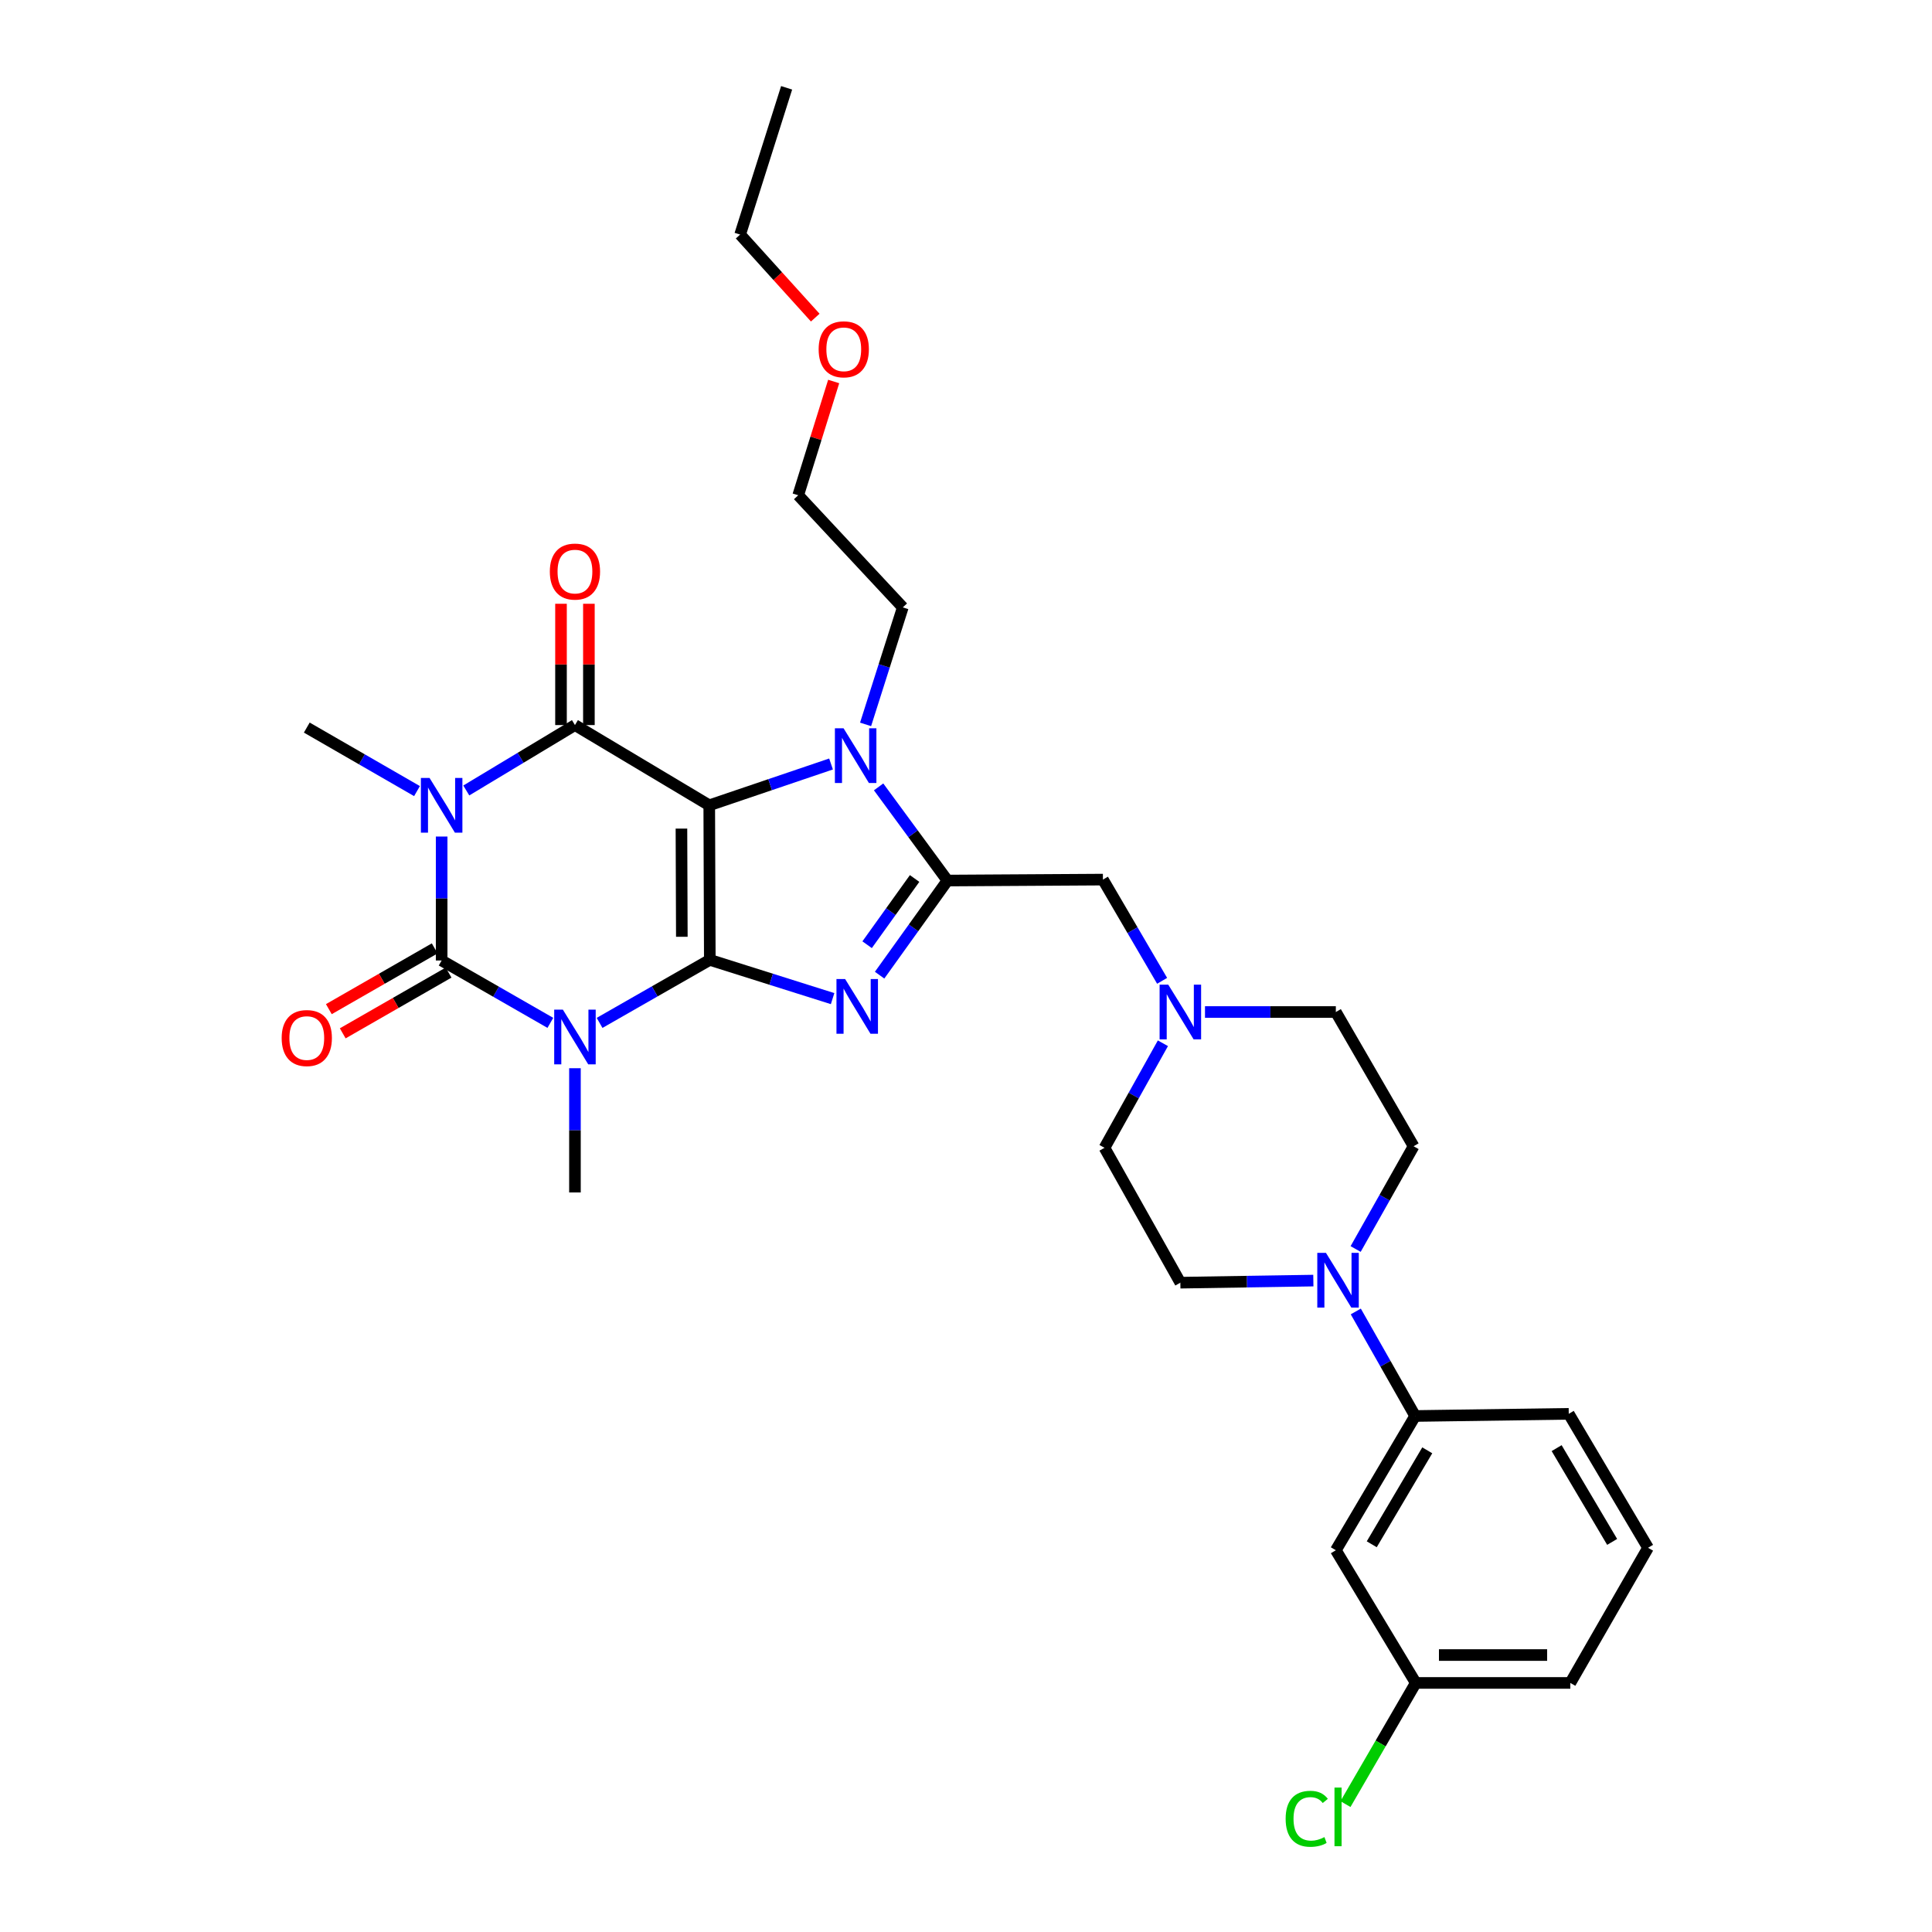 <?xml version='1.0' encoding='iso-8859-1'?>
<svg version='1.1' baseProfile='full'
              xmlns='http://www.w3.org/2000/svg'
                      xmlns:rdkit='http://www.rdkit.org/xml'
                      xmlns:xlink='http://www.w3.org/1999/xlink'
                  xml:space='preserve'
width='1000px' height='1000px' viewBox='0 0 1000 1000'>
<!-- END OF HEADER -->
<rect style='opacity:1.0;fill:#FFFFFF;stroke:none' width='1000' height='1000' x='0' y='0'> </rect>
<path class='bond-0' d='M 367.395,496.828 L 367.106,416.824' style='fill:none;fill-rule:evenodd;stroke:#000000;stroke-width:6px;stroke-linecap:butt;stroke-linejoin:miter;stroke-opacity:1' />
<path class='bond-0' d='M 352.915,484.879 L 352.713,428.877' style='fill:none;fill-rule:evenodd;stroke:#000000;stroke-width:6px;stroke-linecap:butt;stroke-linejoin:miter;stroke-opacity:1' />
<path class='bond-1' d='M 367.395,496.828 L 338.869,513.138' style='fill:none;fill-rule:evenodd;stroke:#000000;stroke-width:6px;stroke-linecap:butt;stroke-linejoin:miter;stroke-opacity:1' />
<path class='bond-1' d='M 338.869,513.138 L 310.343,529.448' style='fill:none;fill-rule:evenodd;stroke:#0000FF;stroke-width:6px;stroke-linecap:butt;stroke-linejoin:miter;stroke-opacity:1' />
<path class='bond-5' d='M 367.395,496.828 L 399.174,506.856' style='fill:none;fill-rule:evenodd;stroke:#000000;stroke-width:6px;stroke-linecap:butt;stroke-linejoin:miter;stroke-opacity:1' />
<path class='bond-5' d='M 399.174,506.856 L 430.953,516.885' style='fill:none;fill-rule:evenodd;stroke:#0000FF;stroke-width:6px;stroke-linecap:butt;stroke-linejoin:miter;stroke-opacity:1' />
<path class='bond-4' d='M 367.106,416.824 L 297.593,375.294' style='fill:none;fill-rule:evenodd;stroke:#000000;stroke-width:6px;stroke-linecap:butt;stroke-linejoin:miter;stroke-opacity:1' />
<path class='bond-7' d='M 367.106,416.824 L 398.624,406.132' style='fill:none;fill-rule:evenodd;stroke:#000000;stroke-width:6px;stroke-linecap:butt;stroke-linejoin:miter;stroke-opacity:1' />
<path class='bond-7' d='M 398.624,406.132 L 430.143,395.441' style='fill:none;fill-rule:evenodd;stroke:#0000FF;stroke-width:6px;stroke-linecap:butt;stroke-linejoin:miter;stroke-opacity:1' />
<path class='bond-3' d='M 284.864,529.434 L 256.729,513.292' style='fill:none;fill-rule:evenodd;stroke:#0000FF;stroke-width:6px;stroke-linecap:butt;stroke-linejoin:miter;stroke-opacity:1' />
<path class='bond-3' d='M 256.729,513.292 L 228.594,497.149' style='fill:none;fill-rule:evenodd;stroke:#000000;stroke-width:6px;stroke-linecap:butt;stroke-linejoin:miter;stroke-opacity:1' />
<path class='bond-17' d='M 297.593,552.909 L 297.593,585.062' style='fill:none;fill-rule:evenodd;stroke:#0000FF;stroke-width:6px;stroke-linecap:butt;stroke-linejoin:miter;stroke-opacity:1' />
<path class='bond-17' d='M 297.593,585.062 L 297.593,617.215' style='fill:none;fill-rule:evenodd;stroke:#000000;stroke-width:6px;stroke-linecap:butt;stroke-linejoin:miter;stroke-opacity:1' />
<path class='bond-2' d='M 228.594,432.992 L 228.594,465.071' style='fill:none;fill-rule:evenodd;stroke:#0000FF;stroke-width:6px;stroke-linecap:butt;stroke-linejoin:miter;stroke-opacity:1' />
<path class='bond-2' d='M 228.594,465.071 L 228.594,497.149' style='fill:none;fill-rule:evenodd;stroke:#000000;stroke-width:6px;stroke-linecap:butt;stroke-linejoin:miter;stroke-opacity:1' />
<path class='bond-18' d='M 215.839,409.473 L 187.316,393.034' style='fill:none;fill-rule:evenodd;stroke:#0000FF;stroke-width:6px;stroke-linecap:butt;stroke-linejoin:miter;stroke-opacity:1' />
<path class='bond-18' d='M 187.316,393.034 L 158.792,376.594' style='fill:none;fill-rule:evenodd;stroke:#000000;stroke-width:6px;stroke-linecap:butt;stroke-linejoin:miter;stroke-opacity:1' />
<path class='bond-32' d='M 241.347,409.148 L 269.47,392.221' style='fill:none;fill-rule:evenodd;stroke:#0000FF;stroke-width:6px;stroke-linecap:butt;stroke-linejoin:miter;stroke-opacity:1' />
<path class='bond-32' d='M 269.47,392.221 L 297.593,375.294' style='fill:none;fill-rule:evenodd;stroke:#000000;stroke-width:6px;stroke-linecap:butt;stroke-linejoin:miter;stroke-opacity:1' />
<path class='bond-12' d='M 225,490.888 L 197.605,506.611' style='fill:none;fill-rule:evenodd;stroke:#000000;stroke-width:6px;stroke-linecap:butt;stroke-linejoin:miter;stroke-opacity:1' />
<path class='bond-12' d='M 197.605,506.611 L 170.211,522.334' style='fill:none;fill-rule:evenodd;stroke:#FF0000;stroke-width:6px;stroke-linecap:butt;stroke-linejoin:miter;stroke-opacity:1' />
<path class='bond-12' d='M 232.187,503.409 L 204.792,519.132' style='fill:none;fill-rule:evenodd;stroke:#000000;stroke-width:6px;stroke-linecap:butt;stroke-linejoin:miter;stroke-opacity:1' />
<path class='bond-12' d='M 204.792,519.132 L 177.397,534.855' style='fill:none;fill-rule:evenodd;stroke:#FF0000;stroke-width:6px;stroke-linecap:butt;stroke-linejoin:miter;stroke-opacity:1' />
<path class='bond-13' d='M 304.812,375.294 L 304.812,343.903' style='fill:none;fill-rule:evenodd;stroke:#000000;stroke-width:6px;stroke-linecap:butt;stroke-linejoin:miter;stroke-opacity:1' />
<path class='bond-13' d='M 304.812,343.903 L 304.812,312.512' style='fill:none;fill-rule:evenodd;stroke:#FF0000;stroke-width:6px;stroke-linecap:butt;stroke-linejoin:miter;stroke-opacity:1' />
<path class='bond-13' d='M 290.375,375.294 L 290.375,343.903' style='fill:none;fill-rule:evenodd;stroke:#000000;stroke-width:6px;stroke-linecap:butt;stroke-linejoin:miter;stroke-opacity:1' />
<path class='bond-13' d='M 290.375,343.903 L 290.375,312.512' style='fill:none;fill-rule:evenodd;stroke:#FF0000;stroke-width:6px;stroke-linecap:butt;stroke-linejoin:miter;stroke-opacity:1' />
<path class='bond-6' d='M 455.283,504.742 L 472.84,480.256' style='fill:none;fill-rule:evenodd;stroke:#0000FF;stroke-width:6px;stroke-linecap:butt;stroke-linejoin:miter;stroke-opacity:1' />
<path class='bond-6' d='M 472.84,480.256 L 490.396,455.771' style='fill:none;fill-rule:evenodd;stroke:#000000;stroke-width:6px;stroke-linecap:butt;stroke-linejoin:miter;stroke-opacity:1' />
<path class='bond-6' d='M 448.818,488.984 L 461.107,471.844' style='fill:none;fill-rule:evenodd;stroke:#0000FF;stroke-width:6px;stroke-linecap:butt;stroke-linejoin:miter;stroke-opacity:1' />
<path class='bond-6' d='M 461.107,471.844 L 473.397,454.704' style='fill:none;fill-rule:evenodd;stroke:#000000;stroke-width:6px;stroke-linecap:butt;stroke-linejoin:miter;stroke-opacity:1' />
<path class='bond-9' d='M 490.396,455.771 L 570.873,455.282' style='fill:none;fill-rule:evenodd;stroke:#000000;stroke-width:6px;stroke-linecap:butt;stroke-linejoin:miter;stroke-opacity:1' />
<path class='bond-31' d='M 490.396,455.771 L 472.58,431.528' style='fill:none;fill-rule:evenodd;stroke:#000000;stroke-width:6px;stroke-linecap:butt;stroke-linejoin:miter;stroke-opacity:1' />
<path class='bond-31' d='M 472.58,431.528 L 454.763,407.285' style='fill:none;fill-rule:evenodd;stroke:#0000FF;stroke-width:6px;stroke-linecap:butt;stroke-linejoin:miter;stroke-opacity:1' />
<path class='bond-22' d='M 448.025,374.946 L 457.653,344.663' style='fill:none;fill-rule:evenodd;stroke:#0000FF;stroke-width:6px;stroke-linecap:butt;stroke-linejoin:miter;stroke-opacity:1' />
<path class='bond-22' d='M 457.653,344.663 L 467.281,314.379' style='fill:none;fill-rule:evenodd;stroke:#000000;stroke-width:6px;stroke-linecap:butt;stroke-linejoin:miter;stroke-opacity:1' />
<path class='bond-8' d='M 701.676,646.484 L 716.675,619.891' style='fill:none;fill-rule:evenodd;stroke:#0000FF;stroke-width:6px;stroke-linecap:butt;stroke-linejoin:miter;stroke-opacity:1' />
<path class='bond-8' d='M 716.675,619.891 L 731.675,593.298' style='fill:none;fill-rule:evenodd;stroke:#000000;stroke-width:6px;stroke-linecap:butt;stroke-linejoin:miter;stroke-opacity:1' />
<path class='bond-11' d='M 701.755,678.815 L 717.116,705.866' style='fill:none;fill-rule:evenodd;stroke:#0000FF;stroke-width:6px;stroke-linecap:butt;stroke-linejoin:miter;stroke-opacity:1' />
<path class='bond-11' d='M 717.116,705.866 L 732.477,732.917' style='fill:none;fill-rule:evenodd;stroke:#000000;stroke-width:6px;stroke-linecap:butt;stroke-linejoin:miter;stroke-opacity:1' />
<path class='bond-33' d='M 679.786,662.835 L 645.369,663.376' style='fill:none;fill-rule:evenodd;stroke:#0000FF;stroke-width:6px;stroke-linecap:butt;stroke-linejoin:miter;stroke-opacity:1' />
<path class='bond-33' d='M 645.369,663.376 L 610.951,663.917' style='fill:none;fill-rule:evenodd;stroke:#000000;stroke-width:6px;stroke-linecap:butt;stroke-linejoin:miter;stroke-opacity:1' />
<path class='bond-10' d='M 570.873,455.282 L 586.192,481.477' style='fill:none;fill-rule:evenodd;stroke:#000000;stroke-width:6px;stroke-linecap:butt;stroke-linejoin:miter;stroke-opacity:1' />
<path class='bond-10' d='M 586.192,481.477 L 601.51,507.672' style='fill:none;fill-rule:evenodd;stroke:#0000FF;stroke-width:6px;stroke-linecap:butt;stroke-linejoin:miter;stroke-opacity:1' />
<path class='bond-19' d='M 601.918,539.989 L 586.805,567.049' style='fill:none;fill-rule:evenodd;stroke:#0000FF;stroke-width:6px;stroke-linecap:butt;stroke-linejoin:miter;stroke-opacity:1' />
<path class='bond-19' d='M 586.805,567.049 L 571.691,594.108' style='fill:none;fill-rule:evenodd;stroke:#000000;stroke-width:6px;stroke-linecap:butt;stroke-linejoin:miter;stroke-opacity:1' />
<path class='bond-20' d='M 623.703,523.817 L 657.566,523.817' style='fill:none;fill-rule:evenodd;stroke:#0000FF;stroke-width:6px;stroke-linecap:butt;stroke-linejoin:miter;stroke-opacity:1' />
<path class='bond-20' d='M 657.566,523.817 L 691.428,523.817' style='fill:none;fill-rule:evenodd;stroke:#000000;stroke-width:6px;stroke-linecap:butt;stroke-linejoin:miter;stroke-opacity:1' />
<path class='bond-14' d='M 732.477,732.917 L 691.428,802.398' style='fill:none;fill-rule:evenodd;stroke:#000000;stroke-width:6px;stroke-linecap:butt;stroke-linejoin:miter;stroke-opacity:1' />
<path class='bond-14' d='M 738.749,750.683 L 710.015,799.319' style='fill:none;fill-rule:evenodd;stroke:#000000;stroke-width:6px;stroke-linecap:butt;stroke-linejoin:miter;stroke-opacity:1' />
<path class='bond-24' d='M 732.477,732.917 L 811.983,731.794' style='fill:none;fill-rule:evenodd;stroke:#000000;stroke-width:6px;stroke-linecap:butt;stroke-linejoin:miter;stroke-opacity:1' />
<path class='bond-21' d='M 691.428,802.398 L 732.797,871.085' style='fill:none;fill-rule:evenodd;stroke:#000000;stroke-width:6px;stroke-linecap:butt;stroke-linejoin:miter;stroke-opacity:1' />
<path class='bond-15' d='M 610.951,663.917 L 571.691,594.108' style='fill:none;fill-rule:evenodd;stroke:#000000;stroke-width:6px;stroke-linecap:butt;stroke-linejoin:miter;stroke-opacity:1' />
<path class='bond-16' d='M 731.675,593.298 L 691.428,523.817' style='fill:none;fill-rule:evenodd;stroke:#000000;stroke-width:6px;stroke-linecap:butt;stroke-linejoin:miter;stroke-opacity:1' />
<path class='bond-23' d='M 732.797,871.085 L 714.604,902.441' style='fill:none;fill-rule:evenodd;stroke:#000000;stroke-width:6px;stroke-linecap:butt;stroke-linejoin:miter;stroke-opacity:1' />
<path class='bond-23' d='M 714.604,902.441 L 696.411,933.796' style='fill:none;fill-rule:evenodd;stroke:#00CC00;stroke-width:6px;stroke-linecap:butt;stroke-linejoin:miter;stroke-opacity:1' />
<path class='bond-34' d='M 732.797,871.085 L 812.793,871.085' style='fill:none;fill-rule:evenodd;stroke:#000000;stroke-width:6px;stroke-linecap:butt;stroke-linejoin:miter;stroke-opacity:1' />
<path class='bond-34' d='M 744.797,856.648 L 800.794,856.648' style='fill:none;fill-rule:evenodd;stroke:#000000;stroke-width:6px;stroke-linecap:butt;stroke-linejoin:miter;stroke-opacity:1' />
<path class='bond-28' d='M 467.281,314.379 L 413.151,256.344' style='fill:none;fill-rule:evenodd;stroke:#000000;stroke-width:6px;stroke-linecap:butt;stroke-linejoin:miter;stroke-opacity:1' />
<path class='bond-25' d='M 811.983,731.794 L 853.024,801.131' style='fill:none;fill-rule:evenodd;stroke:#000000;stroke-width:6px;stroke-linecap:butt;stroke-linejoin:miter;stroke-opacity:1' />
<path class='bond-25' d='M 805.716,749.548 L 834.444,798.084' style='fill:none;fill-rule:evenodd;stroke:#000000;stroke-width:6px;stroke-linecap:butt;stroke-linejoin:miter;stroke-opacity:1' />
<path class='bond-27' d='M 853.024,801.131 L 812.793,871.085' style='fill:none;fill-rule:evenodd;stroke:#000000;stroke-width:6px;stroke-linecap:butt;stroke-linejoin:miter;stroke-opacity:1' />
<path class='bond-26' d='M 431.512,197.459 L 422.332,226.901' style='fill:none;fill-rule:evenodd;stroke:#FF0000;stroke-width:6px;stroke-linecap:butt;stroke-linejoin:miter;stroke-opacity:1' />
<path class='bond-26' d='M 422.332,226.901 L 413.151,256.344' style='fill:none;fill-rule:evenodd;stroke:#000000;stroke-width:6px;stroke-linecap:butt;stroke-linejoin:miter;stroke-opacity:1' />
<path class='bond-29' d='M 421.971,164.4 L 402.531,142.908' style='fill:none;fill-rule:evenodd;stroke:#FF0000;stroke-width:6px;stroke-linecap:butt;stroke-linejoin:miter;stroke-opacity:1' />
<path class='bond-29' d='M 402.531,142.908 L 383.091,121.416' style='fill:none;fill-rule:evenodd;stroke:#000000;stroke-width:6px;stroke-linecap:butt;stroke-linejoin:miter;stroke-opacity:1' />
<path class='bond-30' d='M 383.091,121.416 L 407.152,45.455' style='fill:none;fill-rule:evenodd;stroke:#000000;stroke-width:6px;stroke-linecap:butt;stroke-linejoin:miter;stroke-opacity:1' />
<path  class='atom-2' d='M 291.333 522.578
L 300.613 537.578
Q 301.533 539.058, 303.013 541.738
Q 304.493 544.418, 304.573 544.578
L 304.573 522.578
L 308.333 522.578
L 308.333 550.898
L 304.453 550.898
L 294.493 534.498
Q 293.333 532.578, 292.093 530.378
Q 290.893 528.178, 290.533 527.498
L 290.533 550.898
L 286.853 550.898
L 286.853 522.578
L 291.333 522.578
' fill='#0000FF'/>
<path  class='atom-3' d='M 222.334 402.664
L 231.614 417.664
Q 232.534 419.144, 234.014 421.824
Q 235.494 424.504, 235.574 424.664
L 235.574 402.664
L 239.334 402.664
L 239.334 430.984
L 235.454 430.984
L 225.494 414.584
Q 224.334 412.664, 223.094 410.464
Q 221.894 408.264, 221.534 407.584
L 221.534 430.984
L 217.854 430.984
L 217.854 402.664
L 222.334 402.664
' fill='#0000FF'/>
<path  class='atom-6' d='M 437.433 506.745
L 446.713 521.745
Q 447.633 523.225, 449.113 525.905
Q 450.593 528.585, 450.673 528.745
L 450.673 506.745
L 454.433 506.745
L 454.433 535.065
L 450.553 535.065
L 440.593 518.665
Q 439.433 516.745, 438.193 514.545
Q 436.993 512.345, 436.633 511.665
L 436.633 535.065
L 432.953 535.065
L 432.953 506.745
L 437.433 506.745
' fill='#0000FF'/>
<path  class='atom-8' d='M 436.623 376.959
L 445.903 391.959
Q 446.823 393.439, 448.303 396.119
Q 449.783 398.799, 449.863 398.959
L 449.863 376.959
L 453.623 376.959
L 453.623 405.279
L 449.743 405.279
L 439.783 388.879
Q 438.623 386.959, 437.383 384.759
Q 436.183 382.559, 435.823 381.879
L 435.823 405.279
L 432.143 405.279
L 432.143 376.959
L 436.623 376.959
' fill='#0000FF'/>
<path  class='atom-9' d='M 686.307 648.474
L 695.587 663.474
Q 696.507 664.954, 697.987 667.634
Q 699.467 670.314, 699.547 670.474
L 699.547 648.474
L 703.307 648.474
L 703.307 676.794
L 699.427 676.794
L 689.467 660.394
Q 688.307 658.474, 687.067 656.274
Q 685.867 654.074, 685.507 653.394
L 685.507 676.794
L 681.827 676.794
L 681.827 648.474
L 686.307 648.474
' fill='#0000FF'/>
<path  class='atom-11' d='M 604.691 509.657
L 613.971 524.657
Q 614.891 526.137, 616.371 528.817
Q 617.851 531.497, 617.931 531.657
L 617.931 509.657
L 621.691 509.657
L 621.691 537.977
L 617.811 537.977
L 607.851 521.577
Q 606.691 519.657, 605.451 517.457
Q 604.251 515.257, 603.891 514.577
L 603.891 537.977
L 600.211 537.977
L 600.211 509.657
L 604.691 509.657
' fill='#0000FF'/>
<path  class='atom-13' d='M 145.792 537.291
Q 145.792 530.491, 149.152 526.691
Q 152.512 522.891, 158.792 522.891
Q 165.072 522.891, 168.432 526.691
Q 171.792 530.491, 171.792 537.291
Q 171.792 544.171, 168.392 548.091
Q 164.992 551.971, 158.792 551.971
Q 152.552 551.971, 149.152 548.091
Q 145.792 544.211, 145.792 537.291
M 158.792 548.771
Q 163.112 548.771, 165.432 545.891
Q 167.792 542.971, 167.792 537.291
Q 167.792 531.731, 165.432 528.931
Q 163.112 526.091, 158.792 526.091
Q 154.472 526.091, 152.112 528.891
Q 149.792 531.691, 149.792 537.291
Q 149.792 543.011, 152.112 545.891
Q 154.472 548.771, 158.792 548.771
' fill='#FF0000'/>
<path  class='atom-14' d='M 284.593 295.844
Q 284.593 289.044, 287.953 285.244
Q 291.313 281.444, 297.593 281.444
Q 303.873 281.444, 307.233 285.244
Q 310.593 289.044, 310.593 295.844
Q 310.593 302.724, 307.193 306.644
Q 303.793 310.524, 297.593 310.524
Q 291.353 310.524, 287.953 306.644
Q 284.593 302.764, 284.593 295.844
M 297.593 307.324
Q 301.913 307.324, 304.233 304.444
Q 306.593 301.524, 306.593 295.844
Q 306.593 290.284, 304.233 287.484
Q 301.913 284.644, 297.593 284.644
Q 293.273 284.644, 290.913 287.444
Q 288.593 290.244, 288.593 295.844
Q 288.593 301.564, 290.913 304.444
Q 293.273 307.324, 297.593 307.324
' fill='#FF0000'/>
<path  class='atom-24' d='M 665.447 941.402
Q 665.447 934.362, 668.727 930.682
Q 672.047 926.962, 678.327 926.962
Q 684.167 926.962, 687.287 931.082
L 684.647 933.242
Q 682.367 930.242, 678.327 930.242
Q 674.047 930.242, 671.767 933.122
Q 669.527 935.962, 669.527 941.402
Q 669.527 947.002, 671.847 949.882
Q 674.207 952.762, 678.767 952.762
Q 681.887 952.762, 685.527 950.882
L 686.647 953.882
Q 685.167 954.842, 682.927 955.402
Q 680.687 955.962, 678.207 955.962
Q 672.047 955.962, 668.727 952.202
Q 665.447 948.442, 665.447 941.402
' fill='#00CC00'/>
<path  class='atom-24' d='M 690.727 925.242
L 694.407 925.242
L 694.407 955.602
L 690.727 955.602
L 690.727 925.242
' fill='#00CC00'/>
<path  class='atom-27' d='M 423.732 180.799
Q 423.732 173.999, 427.092 170.199
Q 430.452 166.399, 436.732 166.399
Q 443.012 166.399, 446.372 170.199
Q 449.732 173.999, 449.732 180.799
Q 449.732 187.679, 446.332 191.599
Q 442.932 195.479, 436.732 195.479
Q 430.492 195.479, 427.092 191.599
Q 423.732 187.719, 423.732 180.799
M 436.732 192.279
Q 441.052 192.279, 443.372 189.399
Q 445.732 186.479, 445.732 180.799
Q 445.732 175.239, 443.372 172.439
Q 441.052 169.599, 436.732 169.599
Q 432.412 169.599, 430.052 172.399
Q 427.732 175.199, 427.732 180.799
Q 427.732 186.519, 430.052 189.399
Q 432.412 192.279, 436.732 192.279
' fill='#FF0000'/>
</svg>
